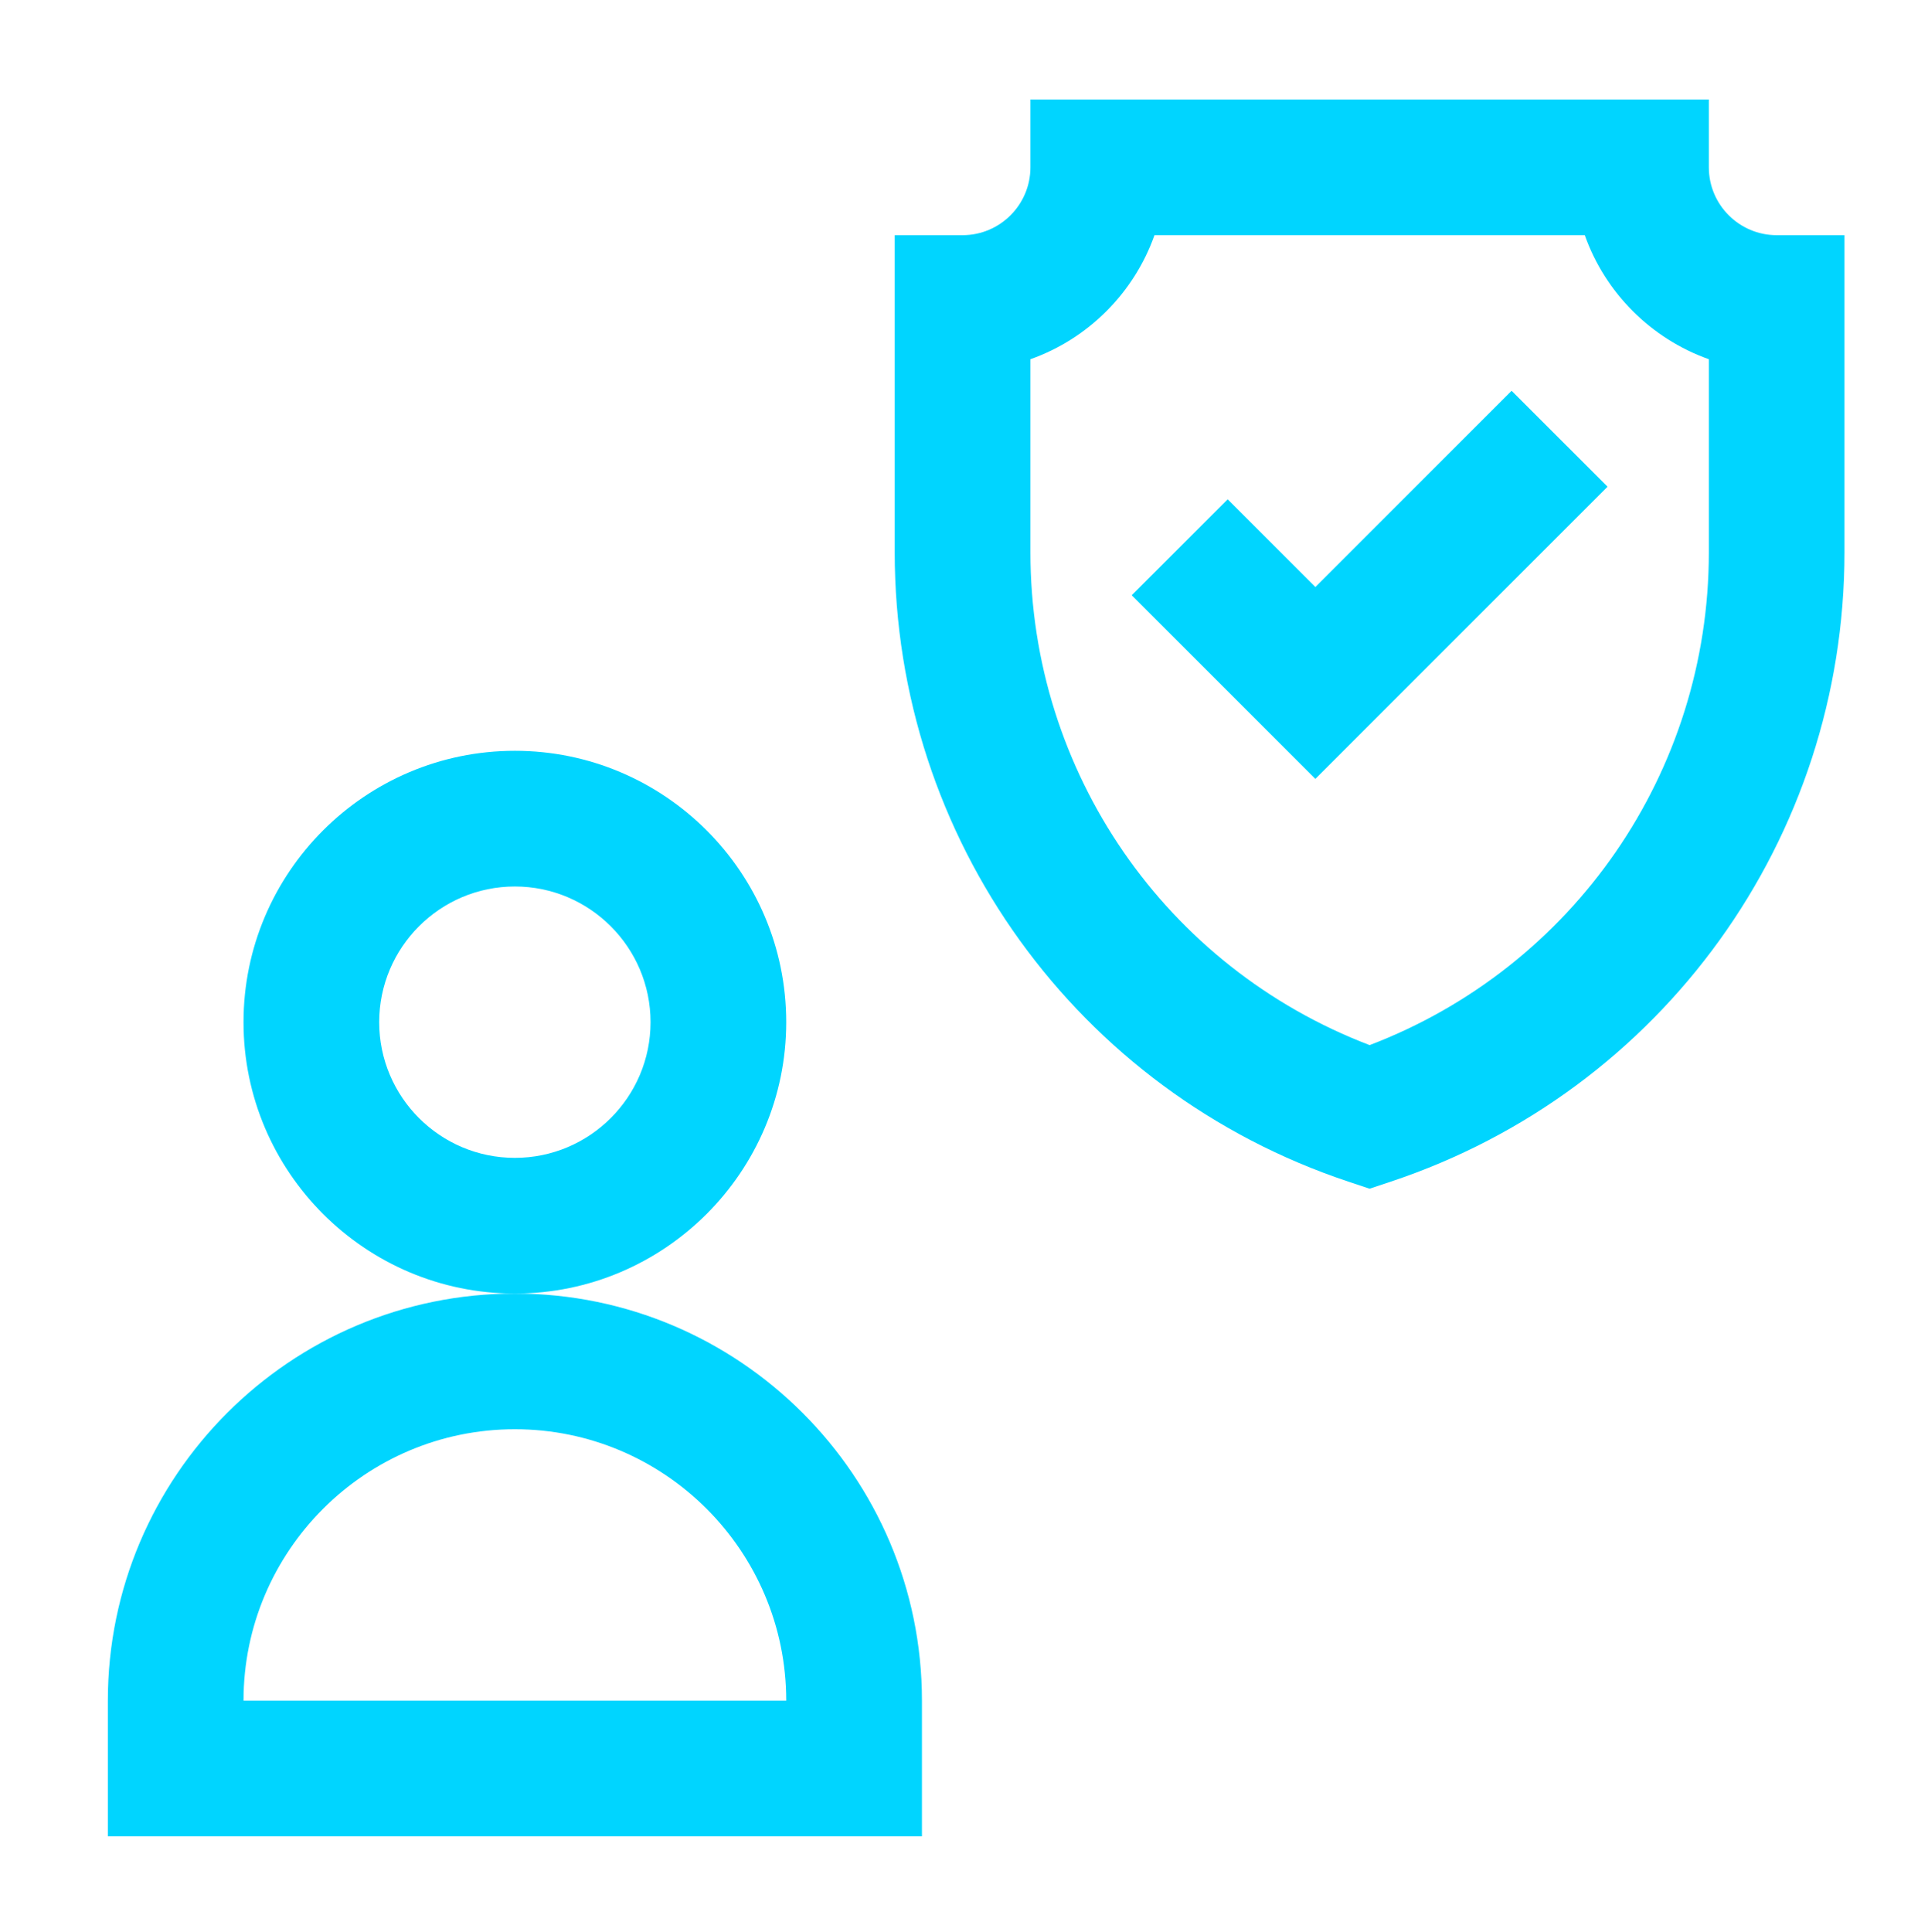 <svg width="512" height="513" viewBox="0 0 512 513" fill="none" xmlns="http://www.w3.org/2000/svg">
<path d="M208.79 271.43C208.79 231.69 176.46 199.37 136.73 199.37C97 199.37 64.67 231.7 64.67 271.43C64.67 311.16 97 343.49 136.73 343.49C176.46 343.49 208.79 311.16 208.79 271.43ZM136.73 307.46C116.86 307.46 100.7 291.3 100.7 271.43C100.7 251.56 116.86 235.4 136.73 235.4C156.6 235.4 172.76 251.56 172.76 271.43C172.76 291.3 156.6 307.46 136.73 307.46Z" fill="#00D5FF"/>
<path d="M136.73 343.49C77.13 343.49 28.64 391.98 28.64 451.58V487.61H244.83V451.58C244.83 391.98 196.34 343.49 136.74 343.49H136.73ZM64.67 451.58C64.67 411.84 97 379.52 136.73 379.52C176.46 379.52 208.79 411.85 208.79 451.58H64.67Z" fill="#00D5FF"/>
<path d="M471.82 62.45C461.89 62.45 453.8 54.37 453.8 44.44V26.42H273.64V44.44C273.64 54.37 265.56 62.45 255.62 62.45H237.6V146.68C237.6 222.6 285.99 289.74 358.01 313.75L363.71 315.65L369.41 313.75C441.43 289.74 489.82 222.6 489.82 146.68V62.45H471.8H471.81H471.82ZM453.8 146.68C453.8 205.05 417.85 256.88 363.72 277.52C309.59 256.87 273.64 205.03 273.64 146.68V95.39C288.97 89.96 301.15 77.79 306.59 62.44H420.85C426.28 77.77 438.47 89.95 453.8 95.39V146.68Z" fill="#00D5FF"/>
<path d="M349.31 155.88L326.02 132.59L300.54 158.06L349.31 206.83L426.9 129.24L401.42 103.77L349.3 155.89H349.32L349.31 155.88Z" fill="#00D5FF"/>
</svg>
